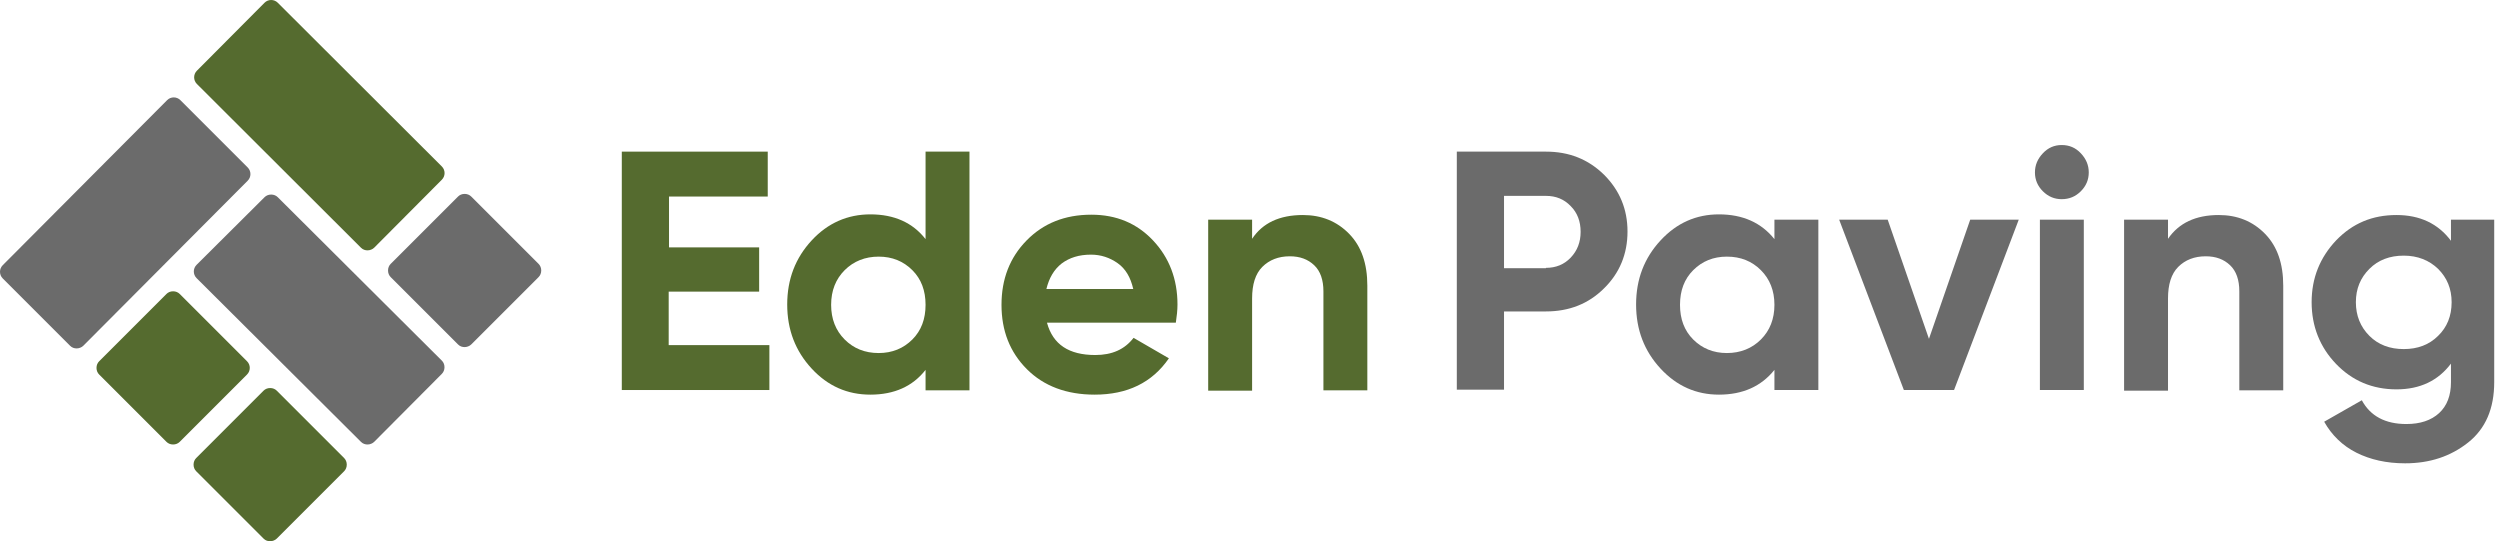 <svg xmlns="http://www.w3.org/2000/svg" width="388" height="84" viewBox="0 0 388 84" fill="none"><path d="M103.78 53.562H119.409V60.531H96.503V23.533H119.153V30.503H103.831V38.394H117.82V45.261H103.78V53.562Z" fill="#556B2F"></path><path d="M143.647 23.533H150.462V60.582H143.647V57.405C141.648 59.967 138.779 61.248 135.089 61.248C131.502 61.248 128.479 59.916 125.968 57.2C123.457 54.484 122.176 51.205 122.176 47.259C122.176 43.313 123.457 40.034 125.968 37.318C128.479 34.602 131.553 33.27 135.089 33.27C138.779 33.27 141.648 34.551 143.647 37.113V23.533ZM131.092 52.691C132.476 54.074 134.218 54.792 136.37 54.792C138.471 54.792 140.214 54.074 141.597 52.691C142.981 51.307 143.647 49.514 143.647 47.31C143.647 45.107 142.981 43.313 141.597 41.93C140.214 40.546 138.471 39.829 136.37 39.829C134.269 39.829 132.476 40.546 131.092 41.93C129.709 43.313 128.991 45.107 128.991 47.31C128.991 49.514 129.709 51.307 131.092 52.691Z" fill="#556B2F"></path><path d="M162.504 50.129C163.427 53.459 165.886 55.099 169.986 55.099C172.599 55.099 174.546 54.228 175.93 52.434L181.413 55.611C178.799 59.404 174.956 61.248 169.883 61.248C165.527 61.248 161.992 59.916 159.378 57.303C156.714 54.638 155.433 51.307 155.433 47.31C155.433 43.313 156.714 39.982 159.327 37.318C161.94 34.653 165.271 33.321 169.371 33.321C173.265 33.321 176.442 34.653 178.953 37.318C181.464 39.982 182.745 43.313 182.745 47.259C182.745 48.13 182.643 49.052 182.489 50.077H162.504V50.129ZM162.402 44.85H175.879C175.469 43.057 174.7 41.725 173.47 40.853C172.24 39.982 170.857 39.521 169.319 39.521C167.475 39.521 165.989 39.982 164.759 40.905C163.58 41.827 162.812 43.159 162.402 44.85Z" fill="#556B2F"></path><path d="M202.217 33.372C205.087 33.372 207.495 34.346 209.391 36.293C211.287 38.24 212.21 40.905 212.21 44.338V60.582H205.395V45.209C205.395 43.467 204.933 42.083 203.96 41.161C202.986 40.239 201.756 39.777 200.168 39.777C198.425 39.777 196.991 40.341 195.915 41.417C194.838 42.493 194.326 44.133 194.326 46.337V60.633H187.511V34.09H194.326V37.062C195.966 34.602 198.579 33.372 202.217 33.372Z" fill="#556B2F"></path><path d="M239.932 23.533C243.519 23.533 246.491 24.712 248.951 27.12C251.359 29.529 252.589 32.45 252.589 35.934C252.589 39.419 251.359 42.391 248.951 44.748C246.543 47.157 243.519 48.335 239.932 48.335H233.424V60.48H226.097V23.533H239.932ZM239.932 41.571C241.47 41.571 242.751 41.059 243.775 39.982C244.8 38.906 245.313 37.574 245.313 35.986C245.313 34.346 244.8 33.013 243.775 31.988C242.751 30.912 241.47 30.4 239.932 30.4H233.424V41.622H239.932V41.571Z" fill="#6B6B6B"></path><path d="M275.392 34.089H282.208V60.531H275.392V57.405C273.343 59.967 270.473 61.248 266.784 61.248C263.248 61.248 260.225 59.916 257.714 57.2C255.203 54.484 253.922 51.205 253.922 47.259C253.922 43.313 255.203 40.034 257.714 37.318C260.225 34.602 263.248 33.27 266.784 33.27C270.473 33.27 273.343 34.551 275.392 37.113V34.089ZM262.787 52.691C264.17 54.074 265.912 54.792 268.013 54.792C270.114 54.792 271.908 54.074 273.291 52.691C274.675 51.307 275.392 49.514 275.392 47.31C275.392 45.107 274.675 43.313 273.291 41.93C271.908 40.546 270.166 39.829 268.013 39.829C265.912 39.829 264.17 40.546 262.787 41.93C261.403 43.313 260.737 45.107 260.737 47.31C260.737 49.514 261.403 51.307 262.787 52.691Z" fill="#6B6B6B"></path><path d="M305.779 34.089H313.312L303.269 60.531H295.48L285.436 34.089H292.969L299.374 52.588L305.779 34.089Z" fill="#6B6B6B"></path><path d="M319.974 30.912C318.846 30.912 317.873 30.502 317.053 29.683C316.233 28.863 315.823 27.889 315.823 26.762C315.823 25.634 316.233 24.661 317.053 23.79C317.873 22.919 318.846 22.509 319.974 22.509C321.152 22.509 322.126 22.919 322.946 23.79C323.766 24.661 324.176 25.634 324.176 26.762C324.176 27.889 323.766 28.863 322.946 29.683C322.126 30.502 321.152 30.912 319.974 30.912ZM316.592 60.531V34.089H323.407V60.531H316.592Z" fill="#6B6B6B"></path><path d="M344.365 33.372C347.235 33.372 349.643 34.346 351.539 36.293C353.435 38.24 354.358 40.905 354.358 44.338V60.582H347.542V45.209C347.542 43.467 347.081 42.083 346.108 41.161C345.134 40.239 343.904 39.777 342.316 39.777C340.573 39.777 339.139 40.341 338.063 41.417C336.986 42.493 336.474 44.133 336.474 46.337V60.633H329.659V34.09H336.474V37.062C338.165 34.602 340.778 33.372 344.365 33.372Z" fill="#6B6B6B"></path><path d="M380.441 34.09H387.102V59.301C387.102 63.4 385.77 66.526 383.054 68.678C380.338 70.831 377.11 71.907 373.267 71.907C370.397 71.907 367.886 71.343 365.734 70.267C363.582 69.191 361.891 67.551 360.712 65.45L366.554 62.119C367.886 64.579 370.192 65.809 373.472 65.809C375.624 65.809 377.315 65.245 378.545 64.118C379.774 62.99 380.389 61.402 380.389 59.301V56.431C378.391 59.096 375.572 60.428 371.934 60.428C368.193 60.428 365.068 59.096 362.557 56.483C360.046 53.869 358.765 50.641 358.765 46.9C358.765 43.16 360.046 39.982 362.557 37.318C365.119 34.653 368.193 33.372 371.934 33.372C375.572 33.372 378.391 34.704 380.389 37.369V34.09H380.441ZM367.732 52.127C369.116 53.511 370.909 54.177 373.062 54.177C375.214 54.177 377.007 53.511 378.391 52.127C379.774 50.795 380.492 49.052 380.492 46.9C380.492 44.799 379.774 43.108 378.391 41.725C377.007 40.392 375.214 39.675 373.062 39.675C370.909 39.675 369.116 40.341 367.732 41.725C366.349 43.108 365.631 44.799 365.631 46.9C365.631 49.001 366.349 50.743 367.732 52.127Z" fill="#6B6B6B"></path><path d="M56.021 38.445C56.329 38.752 56.688 38.855 57.046 38.855C57.405 38.855 57.815 38.701 58.071 38.445L68.576 27.889C69.139 27.325 69.139 26.403 68.576 25.839L43.108 0.423C42.544 -0.141 41.622 -0.141 41.058 0.423L30.554 10.979C29.99 11.543 29.99 12.465 30.554 13.028L56.021 38.445Z" fill="#556B2F"></path><path d="M43.108 30.605C42.852 30.349 42.493 30.195 42.083 30.195C41.673 30.195 41.315 30.349 41.058 30.605L30.502 41.11C29.939 41.673 29.939 42.596 30.502 43.159L56.021 68.576C56.329 68.883 56.688 68.986 57.046 68.986C57.405 68.986 57.815 68.832 58.071 68.576L68.576 58.02C68.832 57.764 68.986 57.405 68.986 56.995C68.986 56.585 68.832 56.226 68.576 55.97L43.108 30.605Z" fill="#6B6B6B"></path><path d="M38.343 56.072L27.889 45.619C27.633 45.363 27.274 45.209 26.864 45.209C26.454 45.209 26.095 45.363 25.839 45.619L15.386 56.072C15.129 56.329 14.976 56.687 14.976 57.097C14.976 57.507 15.129 57.866 15.386 58.122L25.839 68.576C26.095 68.832 26.454 68.986 26.864 68.986C27.274 68.986 27.633 68.832 27.889 68.576L38.343 58.122C38.906 57.559 38.906 56.636 38.343 56.072Z" fill="#556B2F"></path><path d="M38.445 25.993L27.991 15.54C27.428 14.976 26.505 14.976 25.942 15.54L0.423 41.161C-0.141 41.725 -0.141 42.647 0.423 43.211L10.876 53.664C11.184 53.972 11.543 54.074 11.901 54.074C12.26 54.074 12.67 53.92 12.926 53.664L38.445 28.043C39.009 27.479 39.009 26.557 38.445 25.993Z" fill="#6B6B6B"></path><path d="M42.954 60.633C42.698 60.377 42.339 60.223 41.929 60.223C41.52 60.223 41.161 60.377 40.905 60.633L30.451 71.087C30.195 71.343 30.041 71.702 30.041 72.112C30.041 72.522 30.195 72.88 30.451 73.137L40.905 83.59C41.212 83.898 41.571 84 41.929 84C42.288 84 42.698 83.846 42.954 83.59L53.408 73.137C53.664 72.88 53.818 72.522 53.818 72.112C53.818 71.702 53.664 71.343 53.408 71.087L42.954 60.633Z" fill="#556B2F"></path><path d="M73.136 30.503C72.88 30.246 72.522 30.093 72.112 30.093C71.702 30.093 71.343 30.246 71.087 30.503L60.633 40.956C60.377 41.212 60.223 41.571 60.223 41.981C60.223 42.391 60.377 42.749 60.633 43.006L71.087 53.459C71.394 53.767 71.753 53.869 72.112 53.869C72.47 53.869 72.88 53.715 73.136 53.459L83.59 43.006C83.846 42.749 84 42.391 84 41.981C84 41.571 83.846 41.212 83.59 40.956L73.136 30.503Z" fill="#6B6B6B"></path></svg>